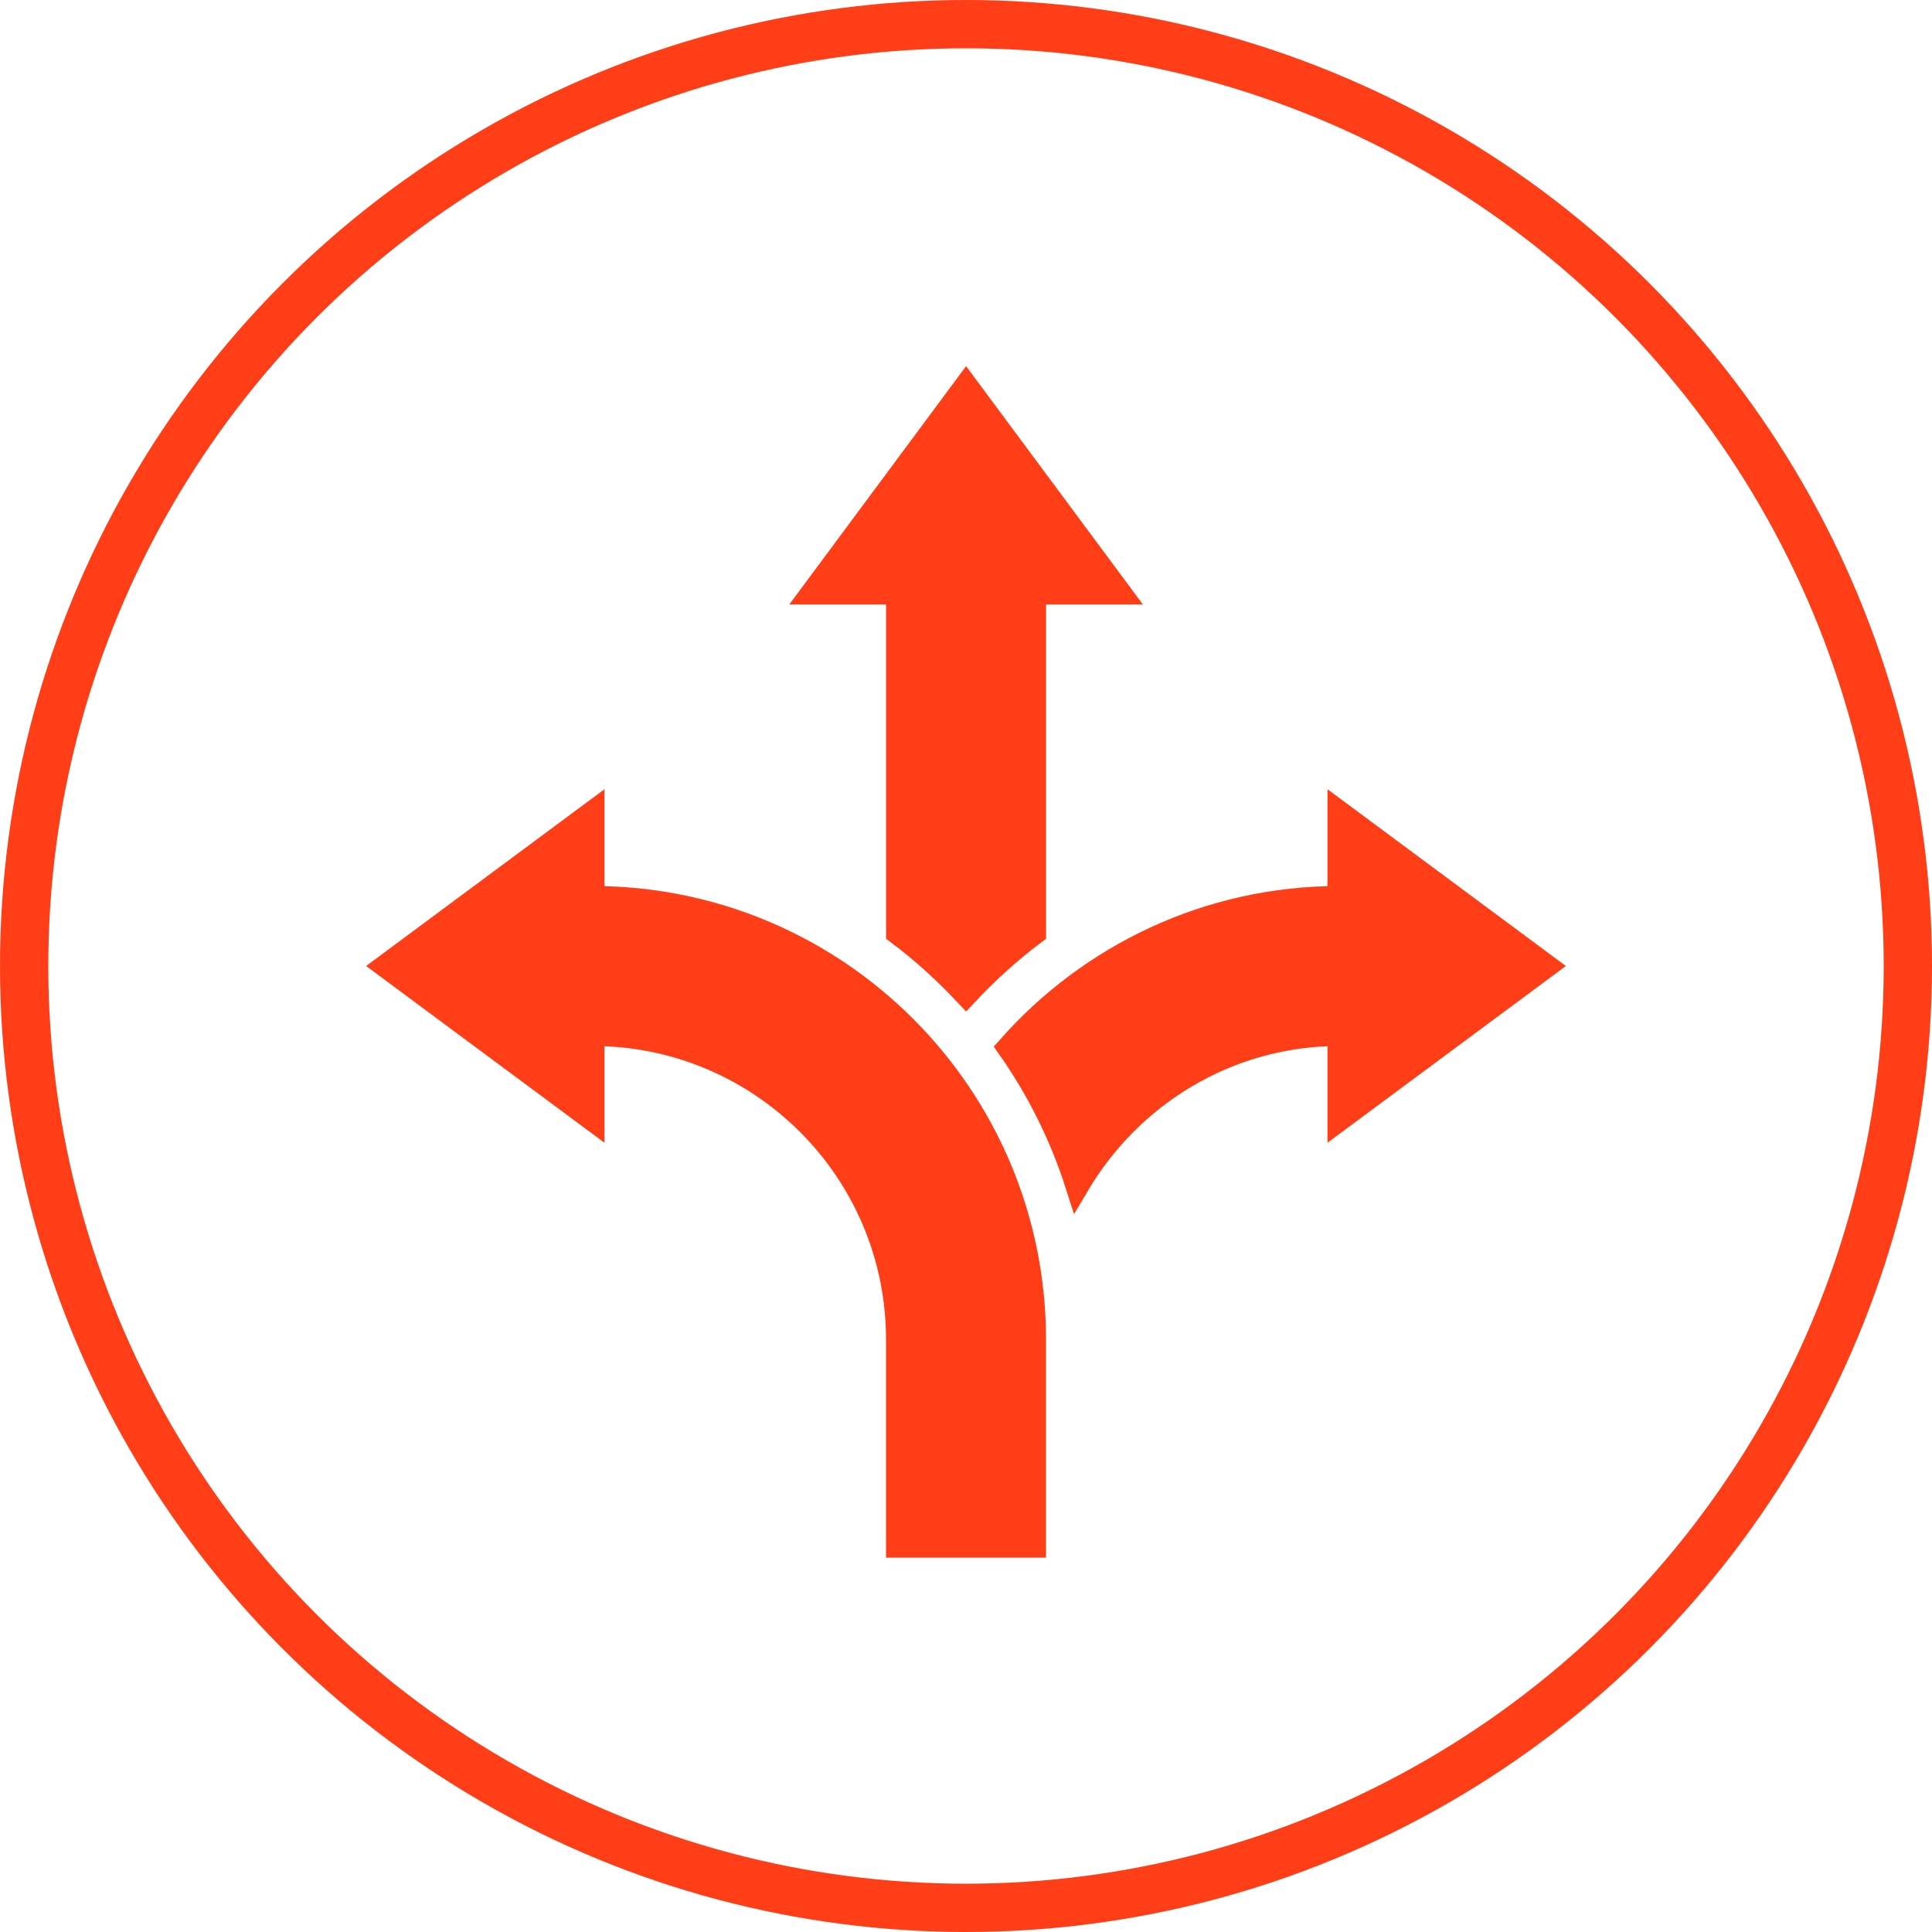 <svg width="80" height="80" viewBox="0 0 80 80" fill="none" xmlns="http://www.w3.org/2000/svg">
<circle cx="40" cy="40" r="39" stroke="#FF3E17" stroke-width="2"/>
<path d="M24.531 42.812C31.521 42.812 37.188 48.478 37.188 55.468V64H42.813V55.468C42.813 45.372 34.628 37.187 24.531 37.187V33.673L16 40L24.531 46.326V42.812Z" fill="#FF3E17" stroke="#FF3E17"/>
<path d="M40.004 41.153C40.876 40.225 41.804 39.381 42.816 38.622V24.531H46.332L40.004 16L33.676 24.531H37.191V38.622C38.204 39.381 39.132 40.225 40.004 41.153Z" fill="#FF3E17" stroke="#FF3E17"/>
<path d="M55.468 37.187C50.016 37.187 45.135 39.588 41.785 43.374C42.998 45.099 43.954 47.013 44.61 49.062C46.813 45.337 50.827 42.812 55.468 42.812V46.326L64 40L55.468 33.673V37.187Z" fill="#FF3E17" stroke="#FF3E17"/>
</svg>
